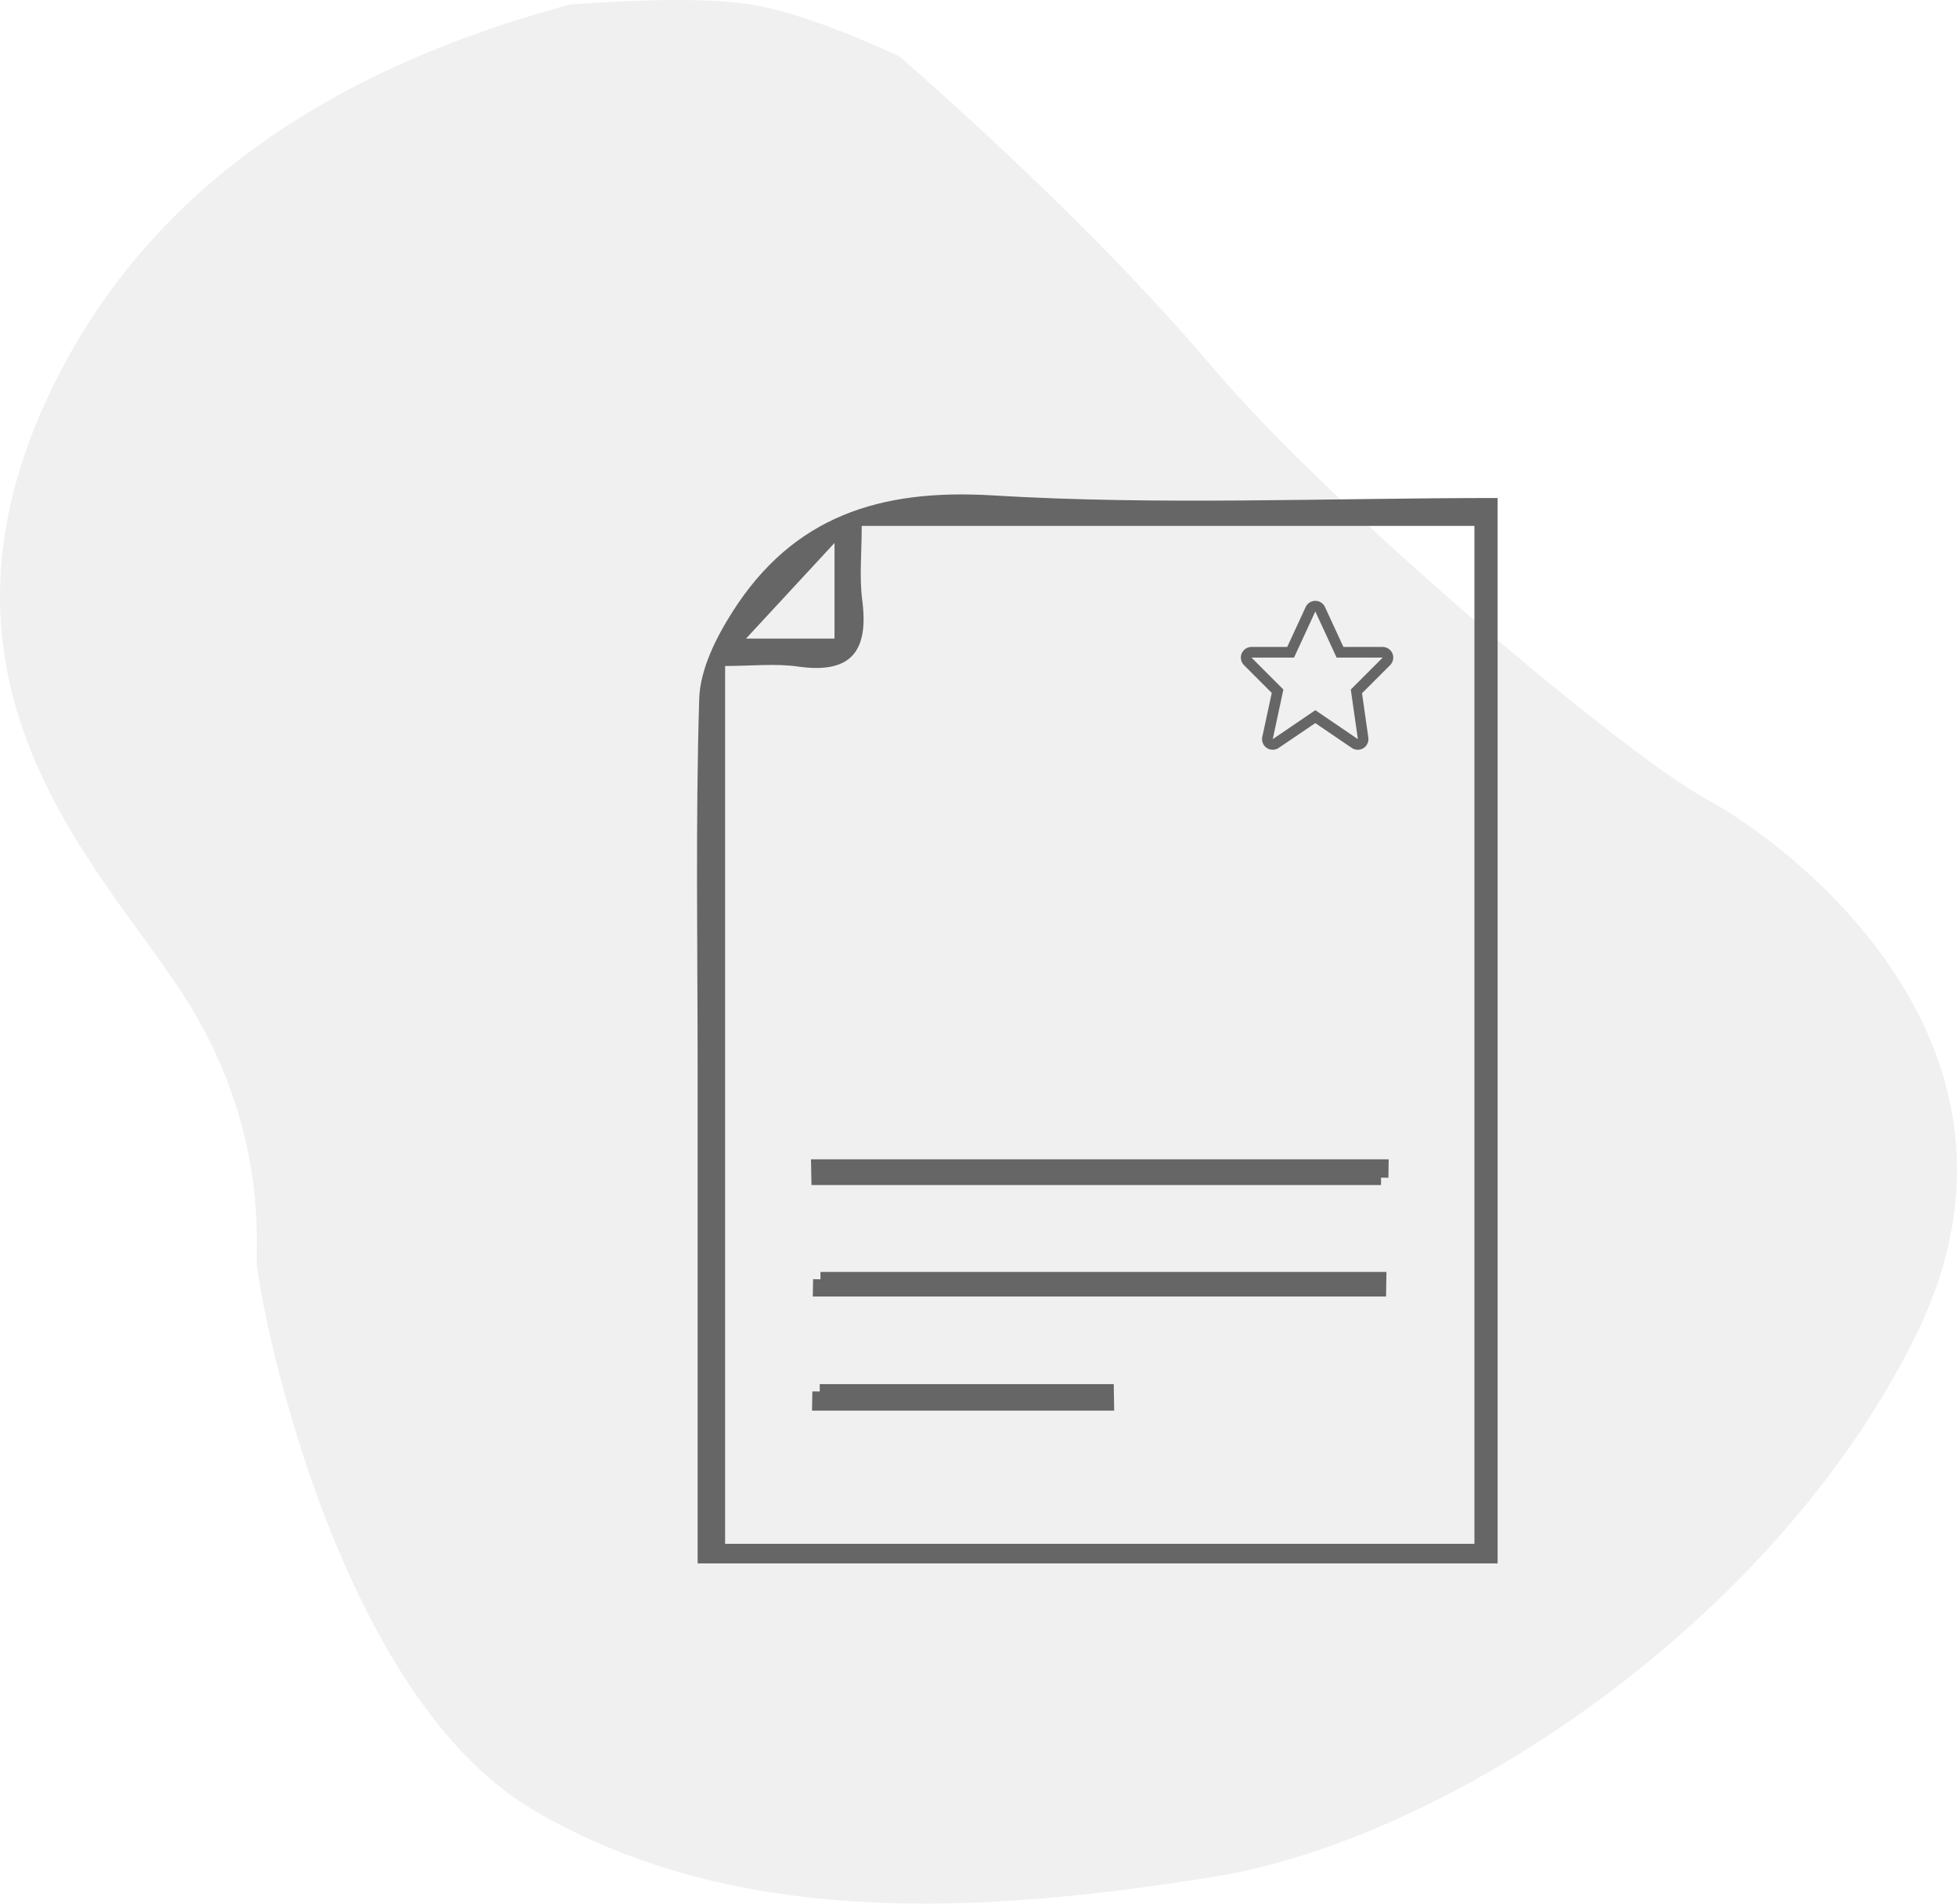 <?xml version="1.0" encoding="UTF-8"?>
<svg width="73px" height="71px" viewBox="0 0 73 71" version="1.1" xmlns="http://www.w3.org/2000/svg" xmlns:xlink="http://www.w3.org/1999/xlink">
    <!-- Generator: Sketch 60.1 (88133) - https://sketch.com -->
    <title>Group 19</title>
    <desc>Created with Sketch.</desc>
    <g id="Page-1" stroke="none" stroke-width="1" fill="none" fill-rule="evenodd">
        <g id="Desktop-HD" transform="translate(-1109, -842)">
            <g id="Group-19" transform="translate(1109, 842)">
                <path d="M33.556,2.104 C38.39,6.354 42.294,10.233 45.269,13.744 C49.731,19.009 60.607,28.155 63.674,29.817 C66.742,31.48 76.781,38.963 71.483,49.771 C66.184,60.579 53.914,68.616 45.269,70.001 C36.624,71.387 27.421,71.941 19.891,67.507 C12.362,63.073 9.573,48.108 9.573,47 C9.573,45.891 9.852,41.734 6.784,37.023 C3.717,32.312 -3.255,25.66 1.765,14.852 C5.111,7.647 11.618,2.751 21.286,0.164 C24.361,-0.055 26.592,-0.055 27.979,0.164 C29.365,0.384 31.224,1.03 33.556,2.104 Z" id="Path-3-Copy-3" fill="#666666" opacity="0.097"></path>
                <g id="Group-11" transform="translate(26, 18)">
                    <g id="Group-10">
                        <g id="Group-3" transform="translate(0, 0.179)" fill="#666666">
                            <path d="M5.129,5.638 L5.129,2.072 C3.88,3.421 2.959,4.417 1.828,5.638 L5.129,5.638 Z M1.048,6.661 L1.048,39.401 L28.999,39.401 L28.999,1.435 L6.144,1.435 C6.144,2.458 6.051,3.343 6.163,4.201 C6.41,6.097 5.769,6.969 3.76,6.681 C2.914,6.56 2.036,6.661 1.048,6.661 L1.048,6.661 Z M0.023,40.131 L0.023,21.767 C0.023,17.141 -0.057,12.511 0.082,7.889 C0.114,6.786 0.712,5.6 1.33,4.63 C3.588,1.087 6.813,0.043 11.024,0.298 C17.229,0.673 23.475,0.395 29.864,0.395 L29.864,40.131 L0.023,40.131 Z" id="Fill-1"></path>
                            <g id="Star" transform="translate(20.286, 3.969)">
                                <path d="M2.778,0.658 L3.572,2.378 L5.292,2.378 L4.101,3.569 L4.366,5.421 L2.778,4.34 L1.19,5.421 L1.587,3.569 L0.397,2.378 L1.984,2.378 L2.778,0.658 L2.778,0.658 Z M2.778,0.262 C2.623,0.262 2.483,0.351 2.418,0.492 L1.73,1.981 L0.397,1.981 C0.236,1.982 0.092,2.078 0.03,2.226 C-0.031,2.375 0.003,2.545 0.116,2.659 L1.153,3.696 L0.8,5.337 C0.766,5.495 0.832,5.658 0.967,5.749 C1.101,5.84 1.277,5.839 1.411,5.748 L2.777,4.822 L4.139,5.748 C4.269,5.837 4.439,5.84 4.573,5.757 C4.706,5.674 4.778,5.52 4.756,5.364 L4.52,3.708 L5.571,2.657 C5.683,2.544 5.716,2.374 5.656,2.227 C5.595,2.079 5.451,1.983 5.292,1.981 L3.826,1.981 L3.138,0.492 C3.073,0.351 2.933,0.262 2.778,0.262 Z" id="Shape"></path>
                            </g>
                        </g>
                        <path d="M25.515,25.923 L4.541,25.923 C4.539,25.786 4.536,25.65 4.533,25.514 L25.521,25.514 C25.519,25.65 25.517,25.786 25.515,25.923" id="Fill-4" stroke="#666666" stroke-width="0.551" fill="#000000"></path>
                        <path d="M4.605,29.715 L25.437,29.715 C25.435,29.837 25.434,29.959 25.432,30.081 L4.599,30.081 C4.601,29.959 4.603,29.837 4.605,29.715" id="Fill-6" stroke="#666666" stroke-width="0.551" fill="#000000"></path>
                        <path d="M4.578,33.899 L15.275,33.899 C15.278,34.046 15.28,34.192 15.282,34.338 L4.571,34.338 C4.574,34.192 4.576,34.046 4.578,33.899" id="Fill-8" stroke="#666666" stroke-width="0.551" fill="#000000"></path>
                    </g>
                </g>
            </g>
        </g>
    </g>
</svg>